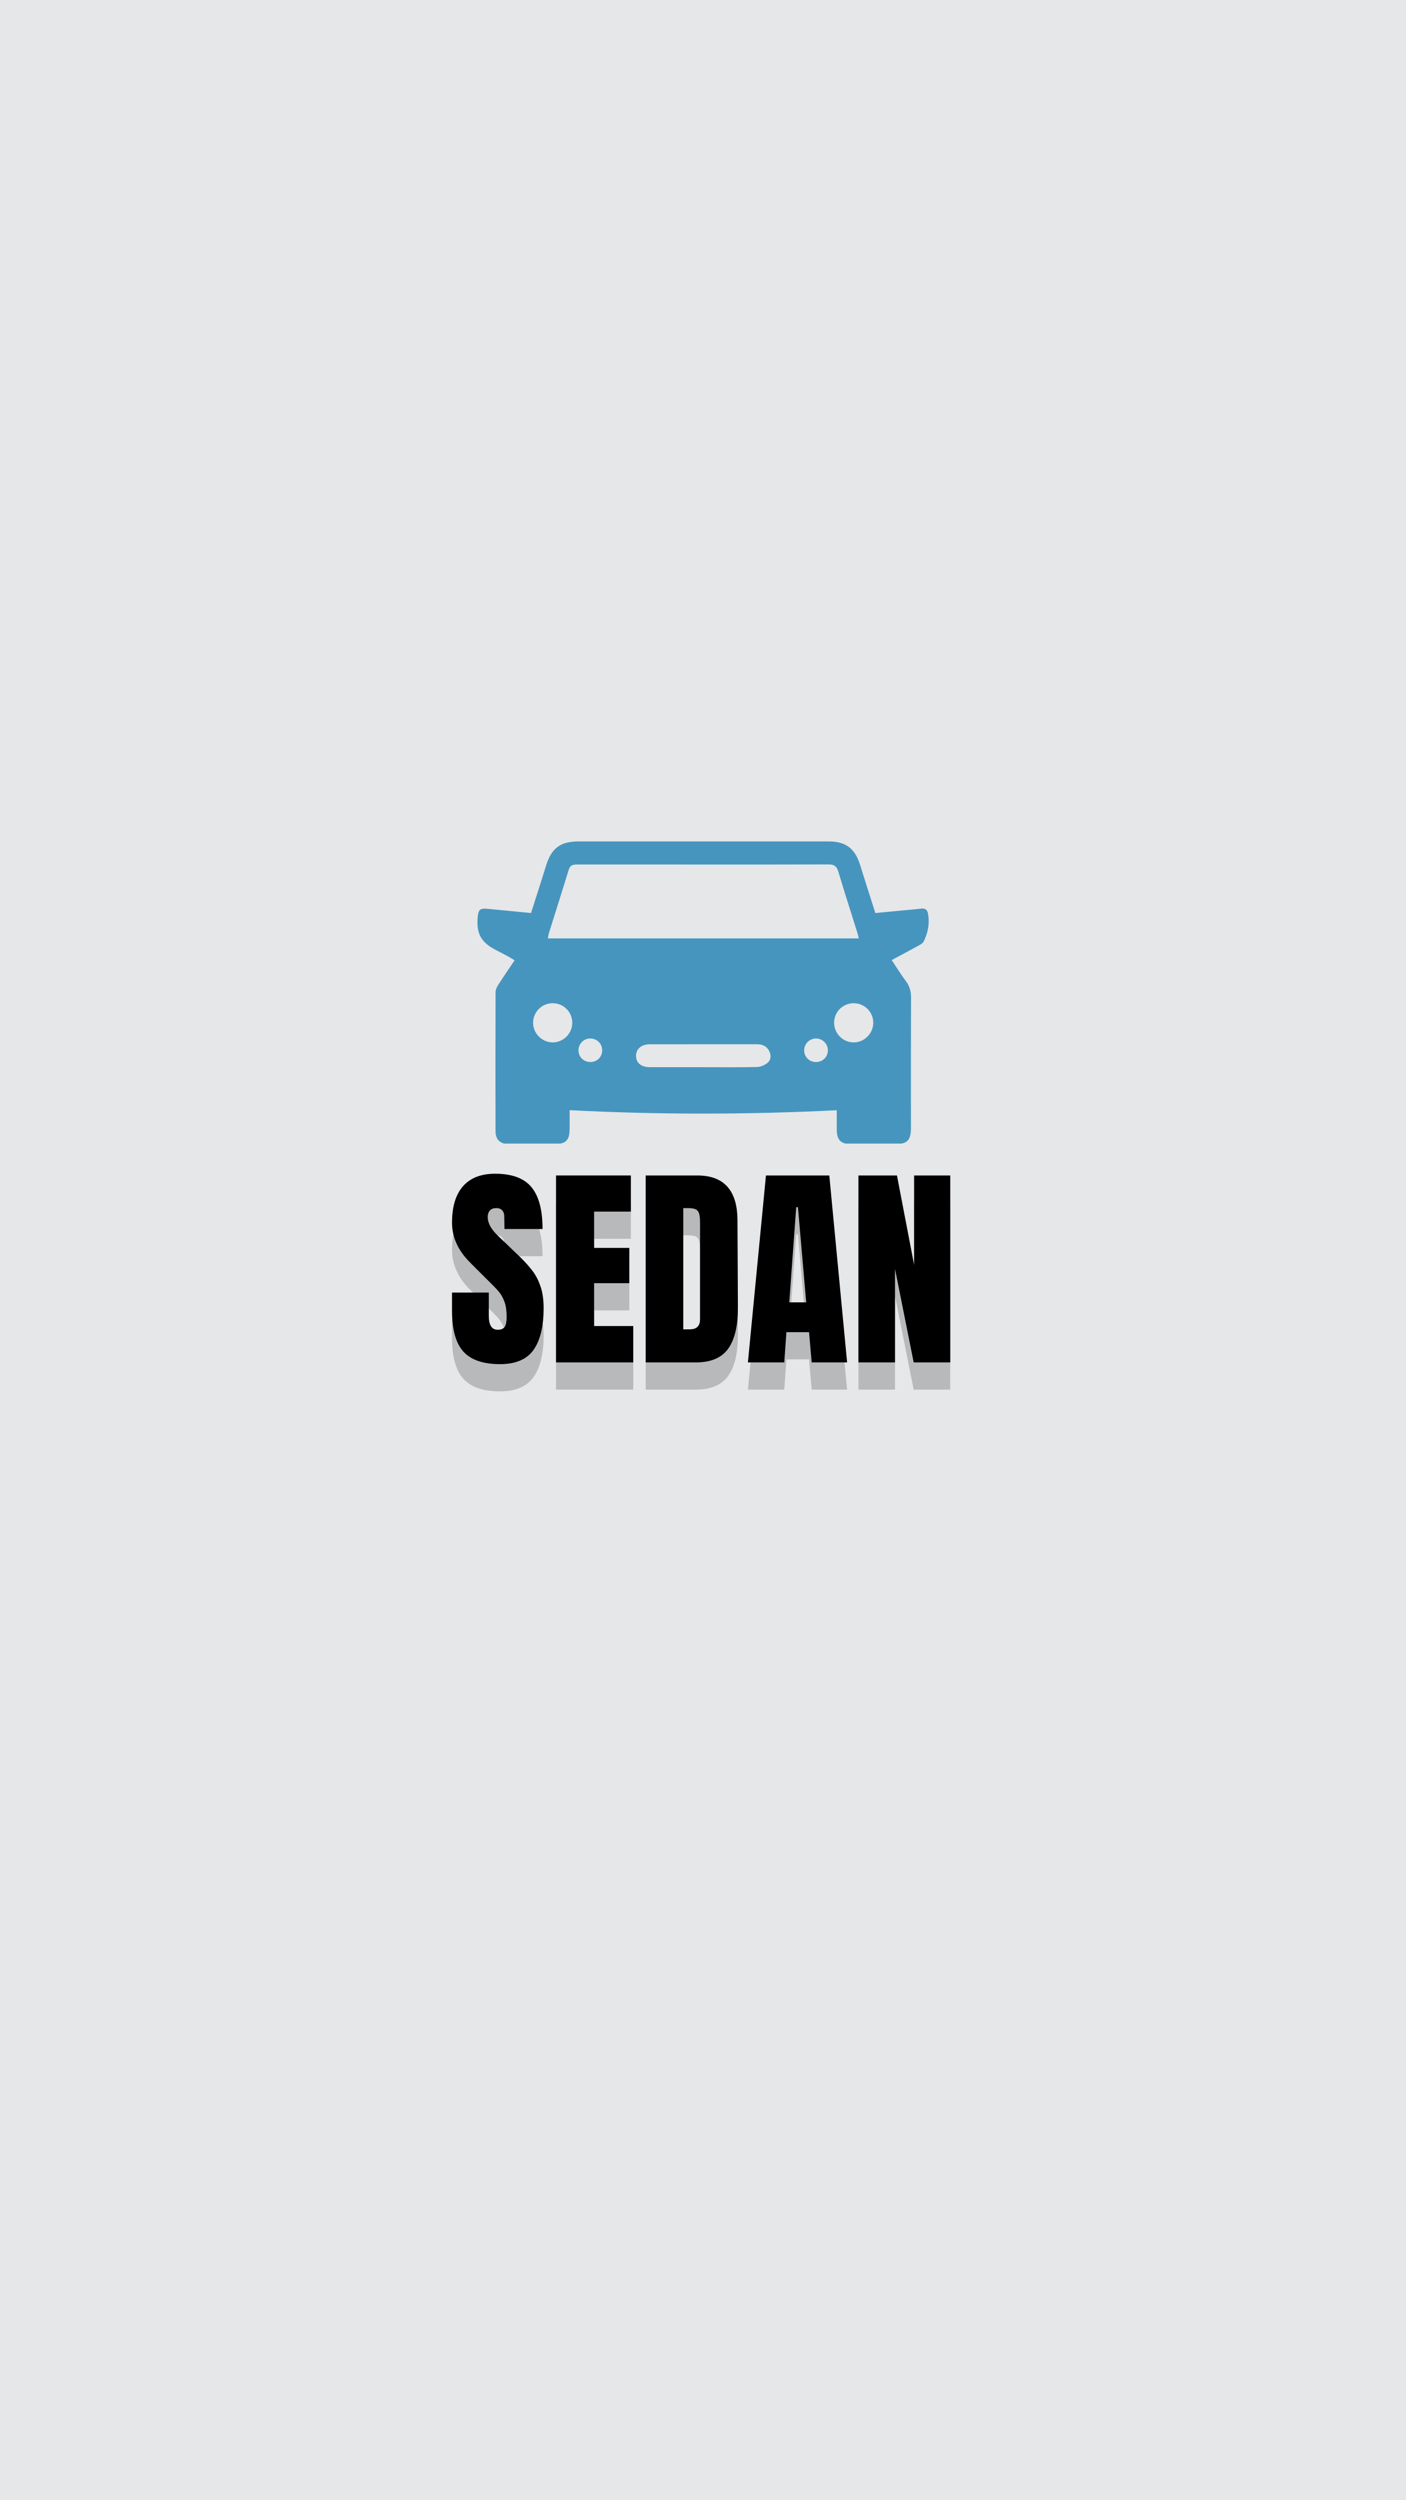 <svg xmlns="http://www.w3.org/2000/svg" xmlns:xlink="http://www.w3.org/1999/xlink" width="1080" zoomAndPan="magnify" viewBox="0 0 810 1440" height="1920" preserveAspectRatio="xMidYMid meet" version="1.0"><defs><g/><clipPath id="886871455b"><path d="M 275 484.625 L 535.926 484.625 L 535.926 658.625 L 275 658.625 Z M 275 484.625 " clip-rule="nonzero"/></clipPath><clipPath id="5308f0521a"><rect x="0" width="296" y="0" height="186"/></clipPath></defs><rect x="-81" width="972" fill="#ffffff" y="-144" height="1728" fill-opacity="1"/><rect x="-81" width="972" fill="#e6e7e9" y="-144" height="1728" fill-opacity="1"/><g clip-path="url(#886871455b)"><path fill="#4695be" d="M 482.062 639.426 C 430.648 642 379.688 642.062 328.164 639.391 C 328.164 643.062 328.168 646.496 328.16 649.926 C 328.145 656.879 326.062 658.926 319.039 658.922 C 310.375 658.922 301.711 658.941 293.051 658.914 C 288.223 658.898 285.48 656.375 285.469 651.543 C 285.41 624.805 285.418 598.07 285.5 571.332 C 285.504 569.98 286.207 568.488 286.965 567.309 C 289.984 562.609 293.156 558.008 296.465 553.082 C 295.094 552.258 293.902 551.477 292.652 550.801 C 290.332 549.543 287.984 548.336 285.637 547.129 C 277.105 542.742 274.324 537.668 275.215 528.078 C 275.609 523.852 276.625 523.02 280.879 523.43 C 289.164 524.23 297.449 525.031 305.926 525.848 C 308.84 516.688 311.785 507.684 314.566 498.629 C 317.664 488.535 322.766 484.629 333.246 484.625 C 381.316 484.621 429.387 484.621 477.457 484.625 C 487.266 484.625 492.605 488.715 495.52 498.18 C 498.344 507.348 501.309 516.469 504.293 525.859 C 509.902 525.324 515.449 524.801 520.992 524.27 C 524.25 523.957 527.516 523.699 530.766 523.305 C 532.973 523.039 534.203 523.957 534.602 526.07 C 535.676 531.781 534.652 537.215 532.078 542.328 C 531.57 543.332 530.246 544.031 529.168 544.625 C 524.18 547.371 519.145 550.027 513.711 552.938 C 516.473 557.078 518.957 561.207 521.852 565.02 C 524.09 567.965 524.871 571.008 524.855 574.672 C 524.734 599.719 524.797 624.762 524.789 649.809 C 524.785 656.746 522.617 658.918 515.738 658.922 C 507.18 658.926 498.621 658.926 490.066 658.918 C 484.527 658.91 482.16 656.59 482.074 651.023 C 482.016 647.258 482.062 643.492 482.062 639.426 Z M 494.738 540.469 C 494.41 539.133 494.238 538.211 493.961 537.32 C 490.277 525.543 486.484 513.793 482.945 501.969 C 482.023 498.883 480.504 497.84 477.316 497.852 C 452.395 497.965 427.473 497.914 402.555 497.914 C 379.215 497.914 355.879 497.906 332.543 497.895 C 330.25 497.891 328.484 498.188 327.68 500.82 C 323.934 513.023 320.059 525.184 316.254 537.371 C 315.961 538.309 315.844 539.305 315.609 540.469 Z M 405.145 614.637 C 415.48 614.637 425.824 614.77 436.16 614.527 C 438.242 614.477 440.668 613.426 442.262 612.055 C 444.191 610.395 444.355 607.785 443.129 605.34 C 441.672 602.434 439.172 601.434 436.098 601.434 C 415.523 601.438 394.953 601.441 374.379 601.445 C 369.496 601.453 366.414 604.105 366.422 608.129 C 366.43 612.203 369.395 614.629 374.441 614.637 C 384.676 614.648 394.91 614.648 405.145 614.637 Z M 318.438 577.797 C 317.699 577.793 316.965 577.863 316.238 578.004 C 315.512 578.145 314.805 578.355 314.117 578.637 C 313.434 578.918 312.781 579.262 312.164 579.672 C 311.547 580.082 310.977 580.547 310.449 581.066 C 309.926 581.59 309.457 582.156 309.043 582.77 C 308.629 583.383 308.277 584.031 307.992 584.715 C 307.703 585.398 307.488 586.102 307.34 586.828 C 307.191 587.555 307.117 588.285 307.113 589.027 C 307.102 595.176 312.273 600.379 318.391 600.371 C 324.578 600.363 329.664 595.273 329.688 589.074 C 329.691 588.336 329.621 587.602 329.48 586.875 C 329.34 586.148 329.129 585.441 328.848 584.758 C 328.566 584.07 328.219 583.422 327.809 582.805 C 327.398 582.188 326.934 581.617 326.41 581.094 C 325.887 580.57 325.32 580.102 324.703 579.691 C 324.09 579.277 323.438 578.93 322.754 578.648 C 322.07 578.363 321.363 578.152 320.637 578.008 C 319.91 577.863 319.18 577.793 318.438 577.797 Z M 480.531 588.961 C 480.5 595.164 485.543 600.309 491.711 600.371 C 497.844 600.43 503.035 595.309 503.098 589.141 C 503.156 582.938 498.129 577.844 491.895 577.797 C 491.152 577.789 490.418 577.852 489.691 577.988 C 488.965 578.125 488.258 578.328 487.57 578.605 C 486.883 578.883 486.23 579.223 485.609 579.629 C 484.992 580.031 484.418 580.496 483.887 581.012 C 483.359 581.531 482.887 582.098 482.473 582.711 C 482.055 583.32 481.703 583.969 481.414 584.652 C 481.129 585.332 480.91 586.035 480.758 586.762 C 480.609 587.488 480.535 588.219 480.531 588.961 Z M 476.938 604.93 C 476.938 604.484 476.895 604.043 476.809 603.605 C 476.719 603.164 476.59 602.742 476.418 602.328 C 476.25 601.914 476.039 601.523 475.793 601.152 C 475.543 600.781 475.262 600.438 474.949 600.121 C 474.633 599.805 474.289 599.523 473.918 599.273 C 473.547 599.023 473.156 598.812 472.746 598.641 C 472.332 598.469 471.906 598.34 471.469 598.25 C 471.031 598.164 470.59 598.117 470.145 598.117 C 469.699 598.113 469.254 598.156 468.816 598.238 C 468.379 598.324 467.953 598.453 467.539 598.621 C 467.125 598.789 466.734 598.996 466.359 599.242 C 465.988 599.488 465.641 599.766 465.324 600.082 C 465.008 600.395 464.723 600.734 464.469 601.105 C 464.219 601.473 464.008 601.863 463.832 602.273 C 463.66 602.688 463.527 603.109 463.434 603.547 C 463.344 603.984 463.297 604.426 463.293 604.871 C 463.27 608.727 466.199 611.656 470.086 611.664 C 473.965 611.676 476.926 608.766 476.941 604.93 Z M 346.922 604.785 C 346.855 600.996 343.801 598.055 339.98 598.109 C 339.531 598.113 339.09 598.16 338.648 598.25 C 338.211 598.344 337.785 598.477 337.375 598.652 C 336.961 598.828 336.57 599.043 336.203 599.297 C 335.832 599.551 335.492 599.84 335.18 600.16 C 334.867 600.484 334.59 600.832 334.348 601.207 C 334.105 601.586 333.902 601.98 333.738 602.398 C 333.578 602.816 333.457 603.246 333.379 603.688 C 333.301 604.129 333.266 604.574 333.277 605.02 C 333.336 608.859 336.32 611.715 340.219 611.66 C 344.113 611.605 346.992 608.652 346.926 604.785 Z M 346.922 604.785 " fill-opacity="1" fill-rule="nonzero"/></g><g transform="matrix(1, 0, 0, 1, 257, 641)"><g clip-path="url(#5308f0521a)"><g fill="#000000" fill-opacity="0.2"><g transform="translate(0.784, 159.338)"><g><path d="M 30.328 1 C 20.555 1 13.492 -1.422 9.141 -6.266 C 4.797 -11.109 2.625 -18.922 2.625 -29.703 L 2.625 -40.234 L 23.812 -40.234 L 23.812 -26.828 C 23.812 -21.473 25.523 -18.797 28.953 -18.797 C 30.879 -18.797 32.219 -19.359 32.969 -20.484 C 33.719 -21.617 34.094 -23.523 34.094 -26.203 C 34.094 -29.711 33.676 -32.613 32.844 -34.906 C 32.008 -37.207 30.941 -39.129 29.641 -40.672 C 28.348 -42.223 26.031 -44.625 22.688 -47.875 L 13.406 -57.156 C 6.219 -64.176 2.625 -71.945 2.625 -80.469 C 2.625 -89.664 4.734 -96.664 8.953 -101.469 C 13.18 -106.27 19.348 -108.672 27.453 -108.672 C 37.141 -108.672 44.113 -106.098 48.375 -100.953 C 52.645 -95.816 54.781 -87.773 54.781 -76.828 L 32.844 -76.828 L 32.719 -84.234 C 32.719 -85.648 32.316 -86.773 31.516 -87.609 C 30.723 -88.453 29.617 -88.875 28.203 -88.875 C 26.535 -88.875 25.281 -88.41 24.438 -87.484 C 23.602 -86.566 23.188 -85.316 23.188 -83.734 C 23.188 -80.223 25.191 -76.586 29.203 -72.828 L 41.734 -60.797 C 44.66 -57.953 47.082 -55.254 49 -52.703 C 50.926 -50.16 52.473 -47.156 53.641 -43.688 C 54.816 -40.219 55.406 -36.102 55.406 -31.344 C 55.406 -20.727 53.461 -12.68 49.578 -7.203 C 45.691 -1.734 39.273 1 30.328 1 Z M 30.328 1 "/></g></g></g><g fill="#000000" fill-opacity="0.2"><g transform="translate(58.564, 159.338)"><g><path d="M 4.766 0 L 4.766 -107.672 L 47.875 -107.672 L 47.875 -86.859 L 26.703 -86.859 L 26.703 -65.938 L 47 -65.938 L 47 -45.625 L 26.703 -45.625 L 26.703 -20.938 L 49.266 -20.938 L 49.266 0 Z M 4.766 0 "/></g></g></g><g fill="#000000" fill-opacity="0.2"><g transform="translate(110.203, 159.338)"><g><path d="M 4.766 -107.672 L 34.469 -107.672 C 42.156 -107.672 47.922 -105.539 51.766 -101.281 C 55.609 -97.02 57.57 -90.707 57.656 -82.344 L 57.906 -31.969 C 57.988 -21.352 56.148 -13.367 52.391 -8.016 C 48.629 -2.672 42.406 0 33.719 0 L 4.766 0 Z M 30.203 -19.047 C 34.129 -19.047 36.094 -20.969 36.094 -24.812 L 36.094 -80.344 C 36.094 -82.77 35.906 -84.586 35.531 -85.797 C 35.156 -87.004 34.469 -87.816 33.469 -88.234 C 32.469 -88.66 30.922 -88.875 28.828 -88.875 L 26.453 -88.875 L 26.453 -19.047 Z M 30.203 -19.047 "/></g></g></g><g fill="#000000" fill-opacity="0.2"><g transform="translate(171.994, 159.338)"><g><path d="M 1.875 0 L 12.281 -107.672 L 48.766 -107.672 L 59.031 0 L 38.609 0 L 37.109 -17.422 L 24.062 -17.422 L 22.812 0 Z M 25.703 -34.594 L 35.469 -34.594 L 30.703 -89.375 L 29.703 -89.375 Z M 25.703 -34.594 "/></g></g></g><g fill="#000000" fill-opacity="0.2"><g transform="translate(232.782, 159.338)"><g><path d="M 4.766 0 L 4.766 -107.672 L 26.953 -107.672 L 36.844 -56.156 L 36.844 -107.672 L 57.656 -107.672 L 57.656 0 L 36.594 0 L 25.828 -53.891 L 25.828 0 Z M 4.766 0 "/></g></g></g><g fill="#000000" fill-opacity="1"><g transform="translate(0.784, 143.67)"><g><path d="M 30.328 1 C 20.555 1 13.492 -1.422 9.141 -6.266 C 4.797 -11.109 2.625 -18.922 2.625 -29.703 L 2.625 -40.234 L 23.812 -40.234 L 23.812 -26.828 C 23.812 -21.473 25.523 -18.797 28.953 -18.797 C 30.879 -18.797 32.219 -19.359 32.969 -20.484 C 33.719 -21.617 34.094 -23.523 34.094 -26.203 C 34.094 -29.711 33.676 -32.613 32.844 -34.906 C 32.008 -37.207 30.941 -39.129 29.641 -40.672 C 28.348 -42.223 26.031 -44.625 22.688 -47.875 L 13.406 -57.156 C 6.219 -64.176 2.625 -71.945 2.625 -80.469 C 2.625 -89.664 4.734 -96.664 8.953 -101.469 C 13.18 -106.27 19.348 -108.672 27.453 -108.672 C 37.141 -108.672 44.113 -106.098 48.375 -100.953 C 52.645 -95.816 54.781 -87.773 54.781 -76.828 L 32.844 -76.828 L 32.719 -84.234 C 32.719 -85.648 32.316 -86.773 31.516 -87.609 C 30.723 -88.453 29.617 -88.875 28.203 -88.875 C 26.535 -88.875 25.281 -88.41 24.438 -87.484 C 23.602 -86.566 23.188 -85.316 23.188 -83.734 C 23.188 -80.223 25.191 -76.586 29.203 -72.828 L 41.734 -60.797 C 44.66 -57.953 47.082 -55.254 49 -52.703 C 50.926 -50.16 52.473 -47.156 53.641 -43.688 C 54.816 -40.219 55.406 -36.102 55.406 -31.344 C 55.406 -20.727 53.461 -12.68 49.578 -7.203 C 45.691 -1.734 39.273 1 30.328 1 Z M 30.328 1 "/></g></g></g><g fill="#000000" fill-opacity="1"><g transform="translate(58.564, 143.67)"><g><path d="M 4.766 0 L 4.766 -107.672 L 47.875 -107.672 L 47.875 -86.859 L 26.703 -86.859 L 26.703 -65.938 L 47 -65.938 L 47 -45.625 L 26.703 -45.625 L 26.703 -20.938 L 49.266 -20.938 L 49.266 0 Z M 4.766 0 "/></g></g></g><g fill="#000000" fill-opacity="1"><g transform="translate(110.203, 143.67)"><g><path d="M 4.766 -107.672 L 34.469 -107.672 C 42.156 -107.672 47.922 -105.539 51.766 -101.281 C 55.609 -97.02 57.57 -90.707 57.656 -82.344 L 57.906 -31.969 C 57.988 -21.352 56.148 -13.367 52.391 -8.016 C 48.629 -2.672 42.406 0 33.719 0 L 4.766 0 Z M 30.203 -19.047 C 34.129 -19.047 36.094 -20.969 36.094 -24.812 L 36.094 -80.344 C 36.094 -82.77 35.906 -84.586 35.531 -85.797 C 35.156 -87.004 34.469 -87.816 33.469 -88.234 C 32.469 -88.66 30.922 -88.875 28.828 -88.875 L 26.453 -88.875 L 26.453 -19.047 Z M 30.203 -19.047 "/></g></g></g><g fill="#000000" fill-opacity="1"><g transform="translate(171.994, 143.67)"><g><path d="M 1.875 0 L 12.281 -107.672 L 48.766 -107.672 L 59.031 0 L 38.609 0 L 37.109 -17.422 L 24.062 -17.422 L 22.812 0 Z M 25.703 -34.594 L 35.469 -34.594 L 30.703 -89.375 L 29.703 -89.375 Z M 25.703 -34.594 "/></g></g></g><g fill="#000000" fill-opacity="1"><g transform="translate(232.782, 143.67)"><g><path d="M 4.766 0 L 4.766 -107.672 L 26.953 -107.672 L 36.844 -56.156 L 36.844 -107.672 L 57.656 -107.672 L 57.656 0 L 36.594 0 L 25.828 -53.891 L 25.828 0 Z M 4.766 0 "/></g></g></g></g></g></svg>
